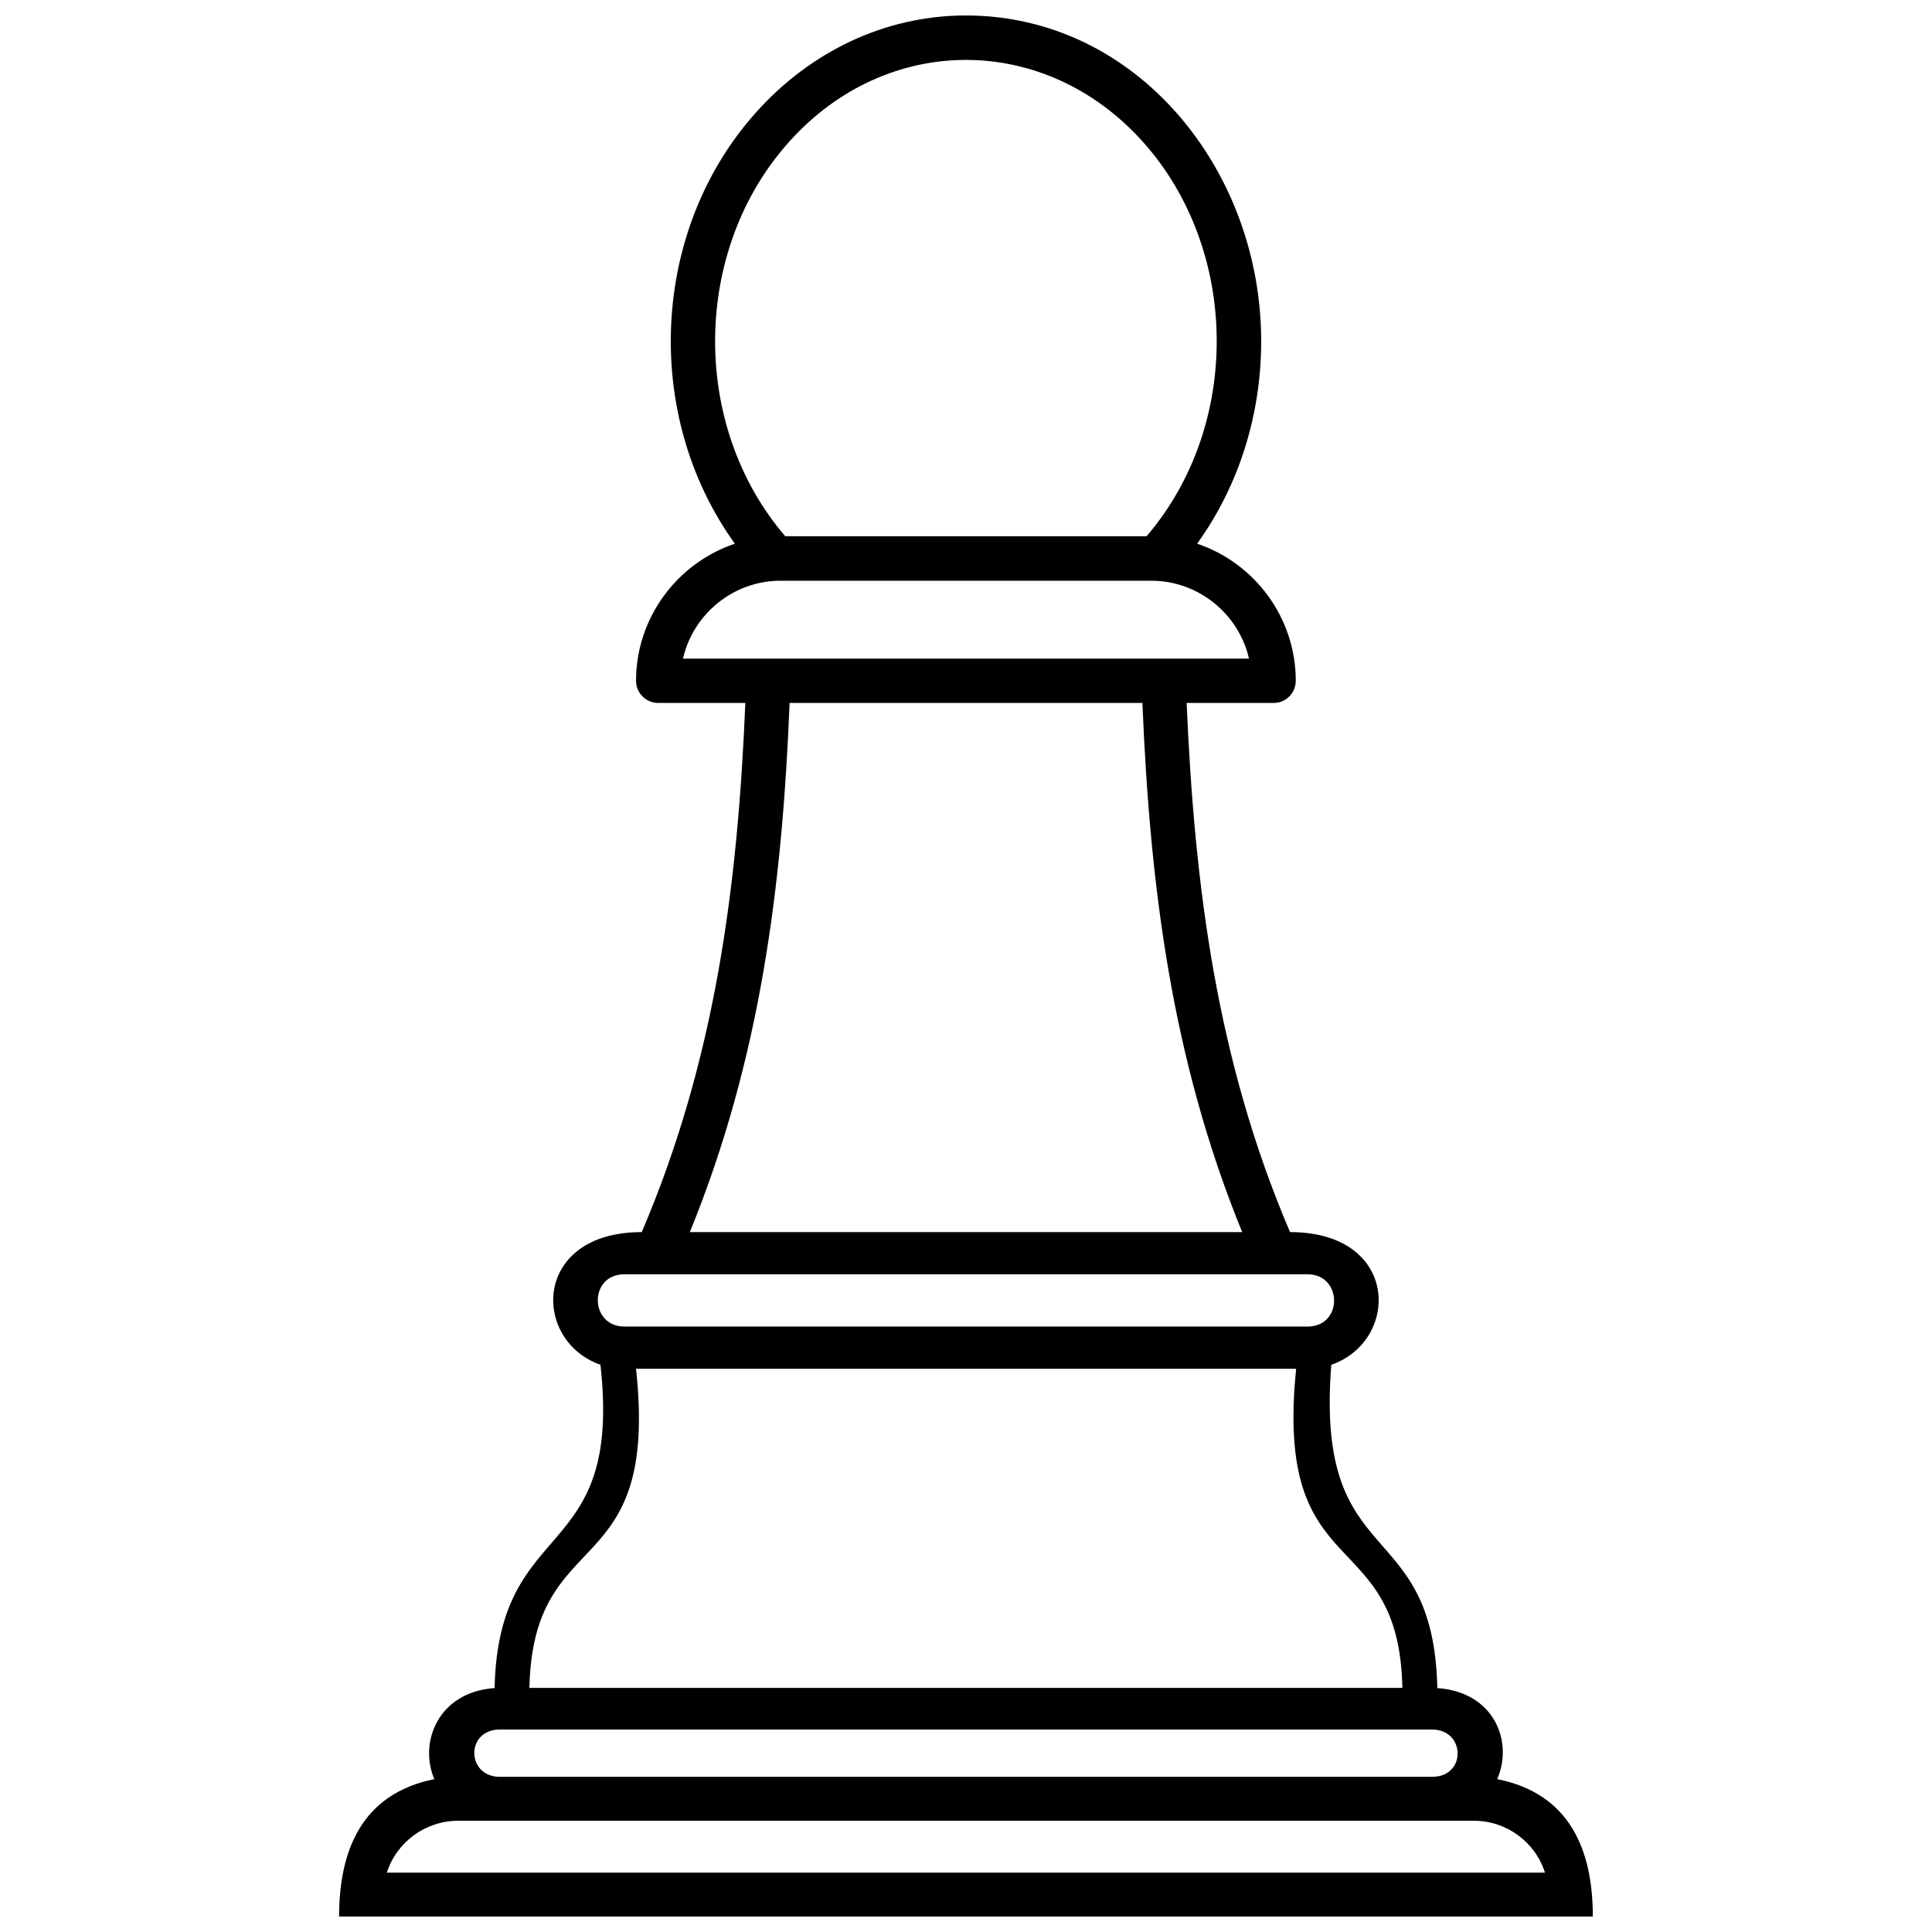 <?xml version="1.0" encoding="UTF-8"?>
<!-- Uploaded to: SVG Repo, www.svgrepo.com, Generator: SVG Repo Mixer Tools -->
<svg width="800px" height="800px" version="1.1" viewBox="144 144 512 512" xmlns="http://www.w3.org/2000/svg">
 <defs>
  <clipPath id="a">
   <path d="m233 148.09h334v503.81h-334z"/>
  </clipPath>
 </defs>
 <g clip-path="url(#a)">
  <path d="m303.14 505.68c-18.285-6.398-18.133-35.16 10.93-35.16 19.543-45.738 25.438-91.777 27.453-140.23h-23.07c-3.273 0-5.894-2.621-5.894-5.894 0-16.621 10.828-31.129 26.191-36.316-24.633-34.152-22.266-83.363 5.742-114.44 14.152-15.766 33.801-25.539 55.508-25.539 45.082 0 78.227 40.75 78.227 86.336 0 19.441-5.894 38.281-16.977 53.645 15.363 5.188 26.141 19.695 26.141 36.316 0 3.273-2.621 5.894-5.844 5.894h-23.07c2.066 48.406 7.91 94.695 27.402 140.23 29.062 0 29.266 28.762 10.93 35.16-4.383 55.559 27.051 39.137 28.105 85.68 15.211 1.059 20.148 14.305 15.867 24.129 19.293 3.828 25.336 18.84 25.336 36.418h-332.25c0-17.527 5.992-32.539 25.234-36.418-4.18-9.773 1.059-23.121 15.969-24.129 1.059-46.34 34-32.488 28.055-85.68zm-26.645 109.2h247.02c9.168 0 8.914-12.543-0.051-12.543h-246.97c-9.168 0-8.965 12.543 0 12.543zm211-108.14h-174.94c6.246 57.574-27.301 40.398-28.258 84.574h231.35c-0.906-44.074-34.102-26.496-28.156-84.574zm47.098 119.78h-269.18c-8.664 0-16.32 5.641-18.891 13.75h306.91c-2.57-8.109-10.176-13.75-18.84-13.75zm-87.848-296.23h-93.488c-1.965 48.457-7.707 94.344-26.445 140.23h146.38c-18.738-45.887-24.43-91.777-26.445-140.23zm0.051-148.8c-25.941-28.812-67.699-28.812-93.59 0-25.738 28.559-26.395 75.152-1.109 104.62h95.754c25.285-29.469 24.633-76.059-1.059-104.62zm43.723 300.21h-181.03c-9.52 0-9.32 13.852 0 13.852h181.03c9.469 0 9.27-13.852 0-13.852zm-165.52-163.15h150c-2.719-11.887-13.449-20.652-25.891-20.652h-98.273c-12.441 0-23.121 8.766-25.84 20.652z"/>
 </g>
</svg>